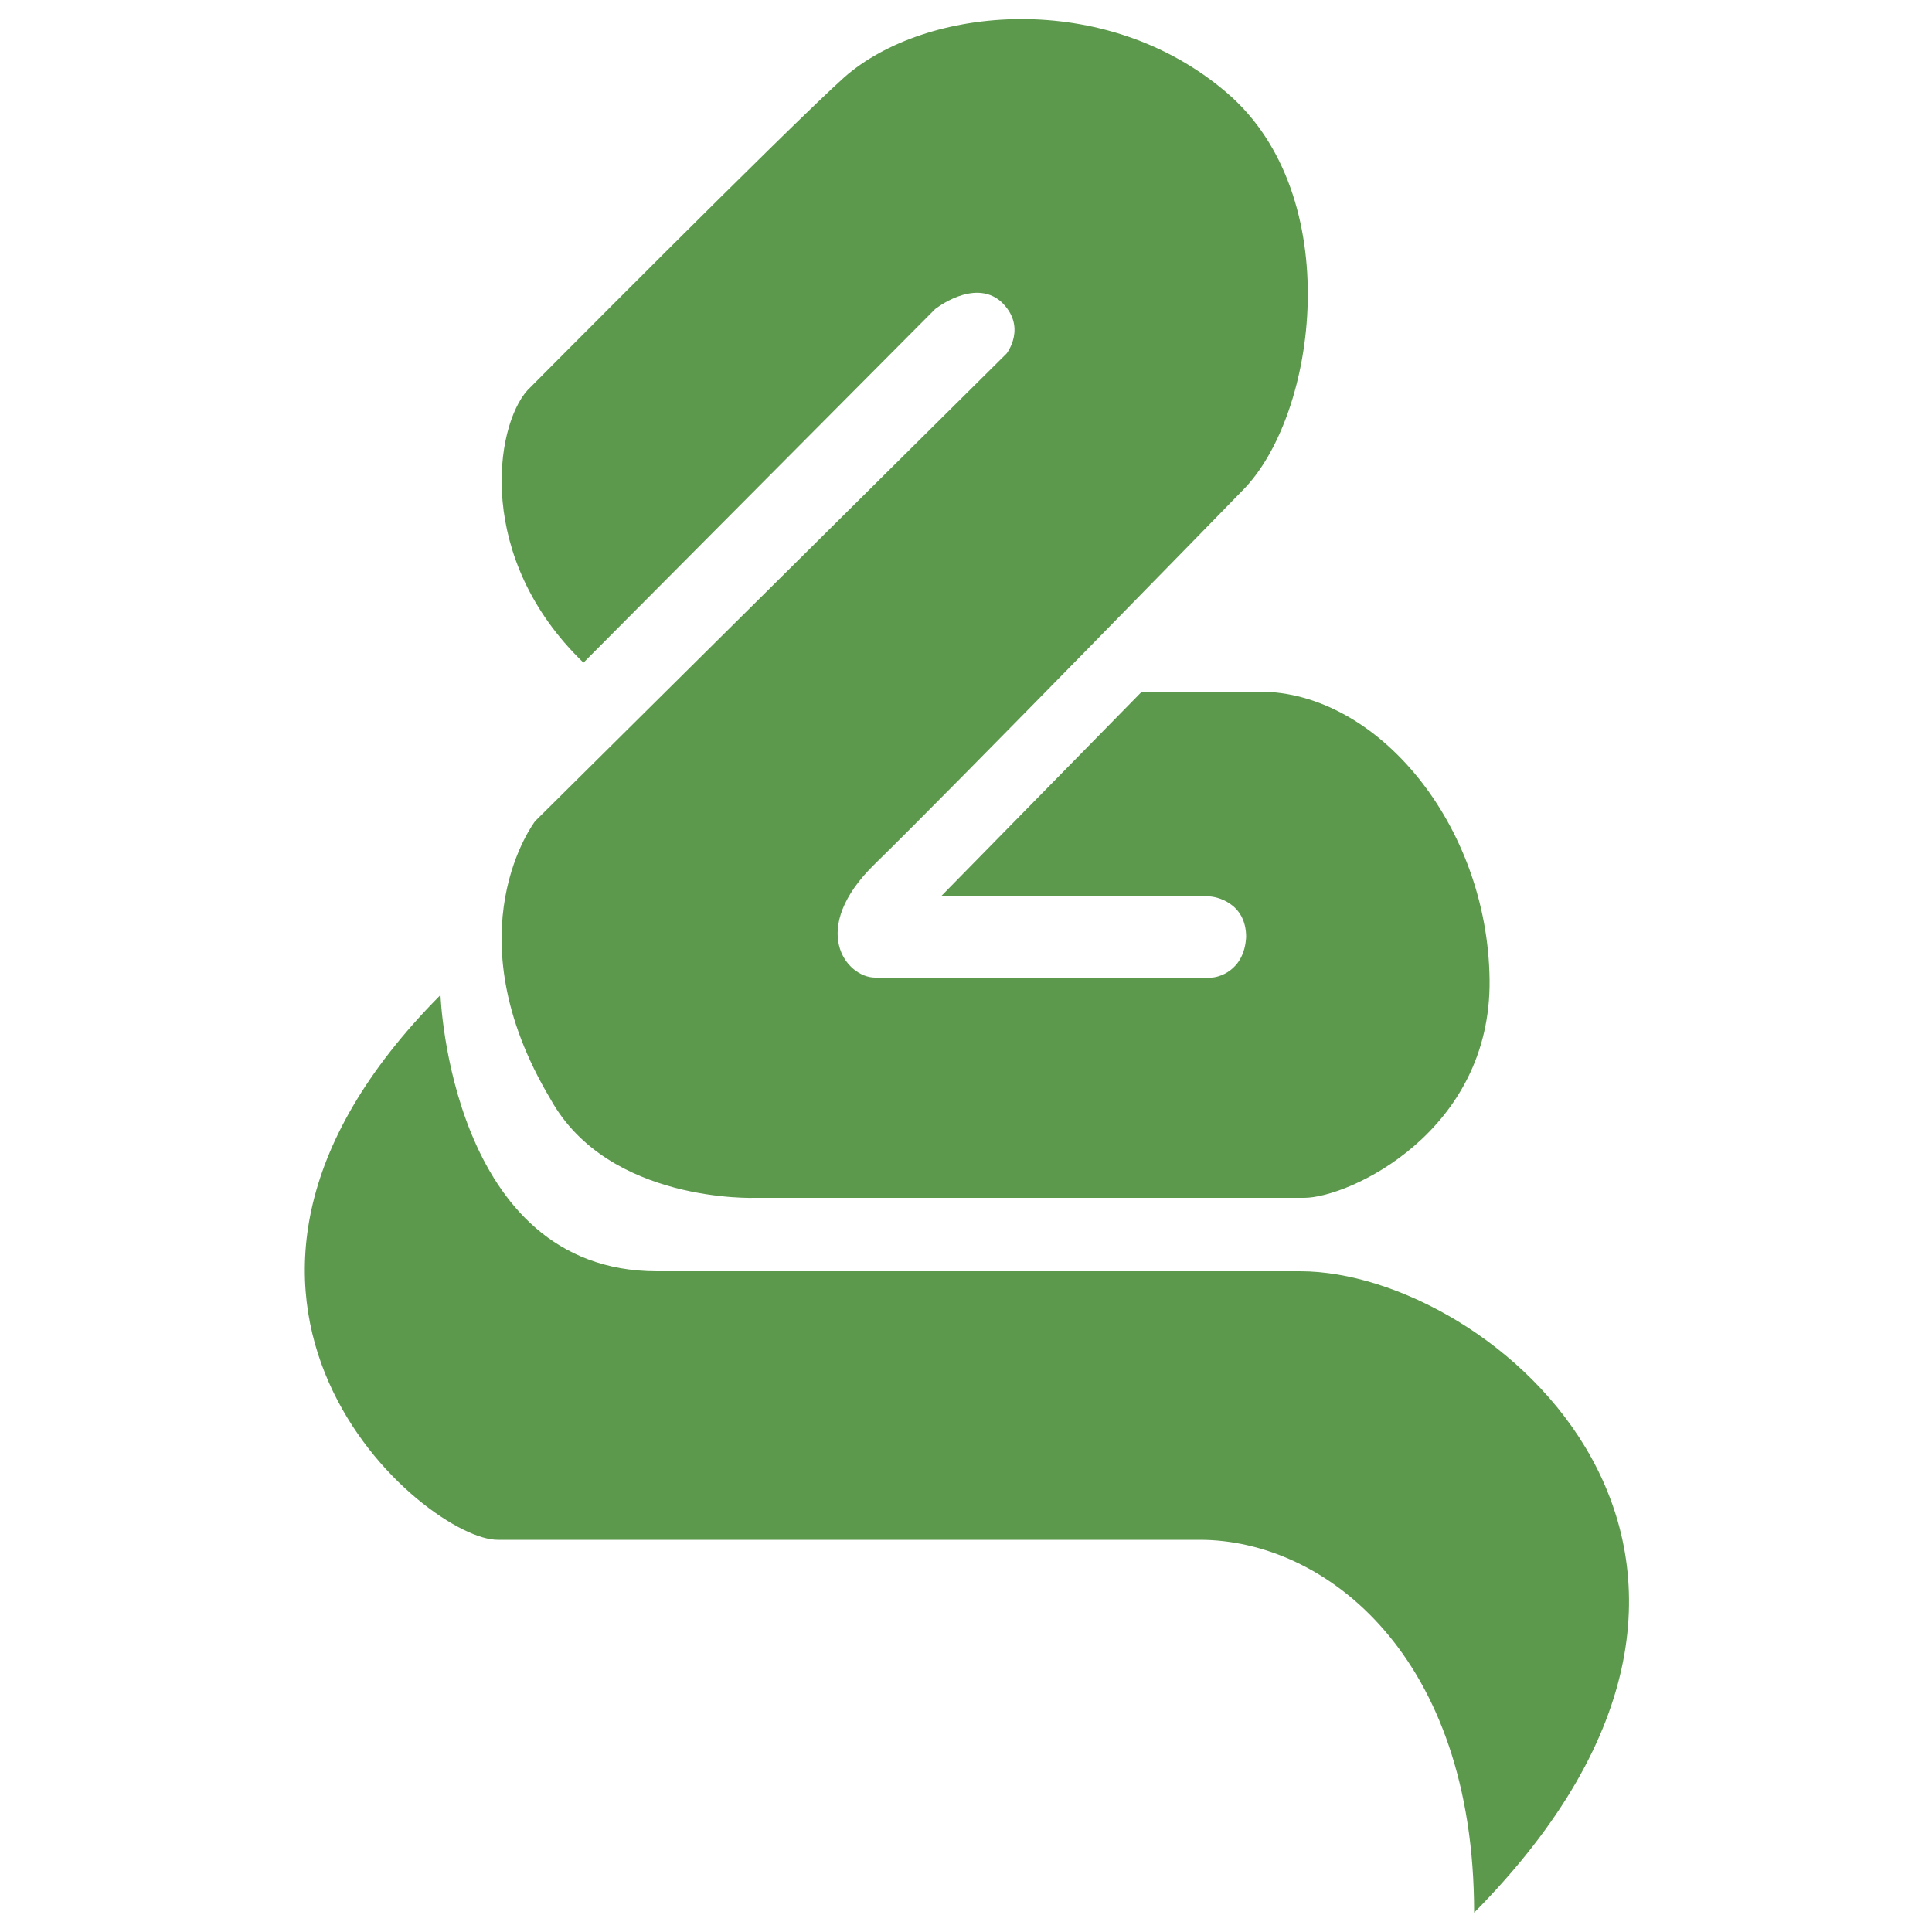 <?xml version="1.0" encoding="UTF-8"?> <svg xmlns="http://www.w3.org/2000/svg" xmlns:xlink="http://www.w3.org/1999/xlink" version="1.1" id="Capa_1" x="0px" y="0px" viewBox="0 0 100 100" style="enable-background:new 0 0 100 100;" xml:space="preserve"> <style type="text/css"> .st0{fill:#5C994D;} </style> <g> <path class="st0" d="M30.2,34.3L48.4,16c0,0,2-1.6,3.4-0.4c1.4,1.3,0.3,2.7,0.3,2.7L27.7,42.5c0,0-4.4,5.7,0.8,14.4 c3,5.4,10.6,5.1,10.6,5.1h28.4c2.3,0,9.7-3.4,9.6-11.3c-0.1-8-5.8-14.9-11.9-14.9s-6.1,0-6.1,0L48.7,46.4h13.9 c0.3,0,1.9,0.3,1.9,2.1c-0.1,1.8-1.5,2.1-1.8,2.1H45.3c-1.5,0-3.5-2.5,0-5.9c3.9-3.8,19-19.3,19-19.3c3.9-3.9,5.4-15.3-0.8-20.6 C57.2-0.6,47.9,0.3,43.7,4c-2.8,2.5-16.4,16.2-16.4,16.2C25.6,22.1,24.6,28.9,30.2,34.3z"></path> <path class="st0" d="M22.8,51.5c0,0,0.5,14.3,11.2,14.3c6.2,0,33.3,0,33.3,0c9.9,0,27.3,14.7,9,33.2c0-13.3-7.7-19.3-14.2-19.3 c-5.1,0-36.3,0-36.3,0C22.1,79.8,7.1,67.3,22.8,51.5z"></path> </g> </svg> 
